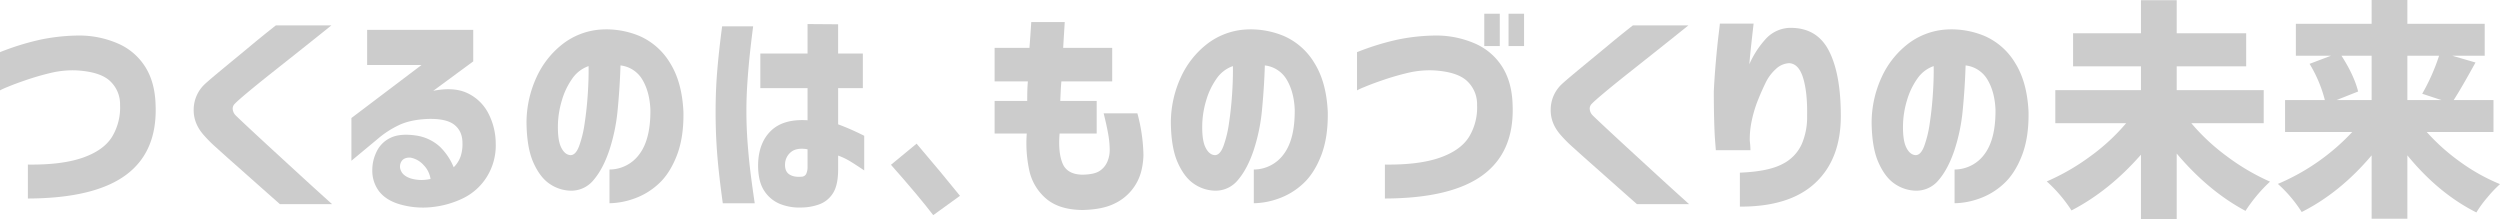 <svg xmlns="http://www.w3.org/2000/svg" width="1384.264" height="121.246" viewBox="0 0 1384.264 121.246">
  <g id="グループ_788" data-name="グループ 788" transform="translate(8428 23109.219)">
    <path id="パス_927" data-name="パス 927" d="M0,410.661a144.292,144.292,0,0,1,22.283-6.909,108.883,108.883,0,0,1,21.535-2.3,53.688,53.688,0,0,1,21.474,4.419A33.544,33.544,0,0,1,80.354,418.69q5.415,8.529,5.789,20.976,1.121,26.019-16.37,38.963T15.436,491.7V472.9q18.795.25,30.374-3.8t16.245-11.577a31.235,31.235,0,0,0,4.42-17.614A17.469,17.469,0,0,0,61,426.72q-5.479-5.229-18.8-5.976a52.471,52.471,0,0,0-13.942,1.369q-6.847,1.62-13.444,3.86T4.108,429.956A34.782,34.782,0,0,0,0,431.823Z" transform="translate(-8428 -23491)" fill="#ccc"/>
    <path id="パス_928" data-name="パス 928" d="M152.742,395.847H183.49q-10.085,8.094-17.615,14.066t-15.311,12.138q-7.782,6.162-13.445,10.892t-7.033,6.224a3.682,3.682,0,0,0-1.245,2.864,5.606,5.606,0,0,0,1.619,3.609q1.492,1.494,7.157,6.785T151,464.811q7.718,7.095,15.25,14.005t17.614,16h-28.88q-7.469-6.6-13.071-11.577T130.4,473.027q-5.913-5.229-10.643-9.523a71.408,71.408,0,0,1-6.473-6.411q-6.227-6.721-6.038-14.752a19.435,19.435,0,0,1,5.914-13.755q1.989-1.867,6.535-5.664t10.145-8.4q5.6-4.6,10.768-8.9t12.137-9.771" transform="translate(-8428 -23491)" fill="#ccc"/>
    <path id="パス_929" data-name="パス 929" d="M203.282,398.337h58.756v17.428L239.88,432.072q11.326-2.241,18.735,1.183a24.935,24.935,0,0,1,11.515,10.768,36.582,36.582,0,0,1,4.357,17.178,32.9,32.9,0,0,1-4.917,18.487A31.949,31.949,0,0,1,256.5,491.514a51.573,51.573,0,0,1-17.179,4.917,46.245,46.245,0,0,1-17.863-1.494q-7.347-2.12-11.266-6.847a18.8,18.8,0,0,1-4.046-12.075,22.878,22.878,0,0,1,2.179-9.834,16.037,16.037,0,0,1,7.655-7.967q5.352-2.736,14.565-1.369a24.882,24.882,0,0,1,12.947,6.1,33.231,33.231,0,0,1,7.717,11.453,15.516,15.516,0,0,0,3.859-6.1,21.015,21.015,0,0,0,1-7.345q0-6.469-4.419-10.02t-14.5-3.3q-9.835.373-16.245,3.423a52.382,52.382,0,0,0-11.64,7.531l-14.689,12.2V447.135l38.839-29.378H203.282Zm23.9,70.707q-3.612-.123-4.979,2.241a5.4,5.4,0,0,0-.125,5.166q1.244,2.8,5.478,4.17a20.914,20.914,0,0,0,7.531.747,21.129,21.129,0,0,0,3.3-.5,13.871,13.871,0,0,0-3.922-7.78,12.815,12.815,0,0,0-7.282-4.046" transform="translate(-8428 -23491)" fill="#ccc"/>
    <path id="パス_930" data-name="パス 930" d="M360.131,442.654q-.374-9.832-4.357-16.619a16.206,16.206,0,0,0-12.2-8.029q-.374,12.076-1.556,24.4a101.094,101.094,0,0,1-4.668,22.657q-3.488,10.334-8.714,16.431a15.924,15.924,0,0,1-13.2,5.851,21.364,21.364,0,0,1-11.141-3.8q-5.292-3.546-8.963-11.764t-3.8-22.282a60.261,60.261,0,0,1,5.6-25.083,49.023,49.023,0,0,1,14.315-18.175,38.856,38.856,0,0,1,20.291-8.029,47.5,47.5,0,0,1,22.469,3.548,37.024,37.024,0,0,1,16.868,15q6.6,10.583,7.344,27.013.249,14.07-3.672,24.15T364.55,483.671a38.971,38.971,0,0,1-13.631,8.153,42.2,42.2,0,0,1-13.444,2.491V475.642a20.576,20.576,0,0,0,16.681-8.652q6.1-8.277,5.975-24.336m-44.316,25.021q2.862.126,4.792-4.855a61.692,61.692,0,0,0,3.113-12.759q1.18-7.779,1.742-16.245t.436-15.437a18.262,18.262,0,0,0-9.149,7.1,39.978,39.978,0,0,0-5.6,11.763,51.289,51.289,0,0,0-2.179,12.262q-.373,9.338,1.619,13.631t5.228,4.544" transform="translate(-8428 -23491)" fill="#ccc"/>
    <path id="パス_931" data-name="パス 931" d="M399.842,396.346h17.179q-1.121,8.713-1.867,15.747t-1.307,15.186q-.561,8.156-.561,15.872,0,9.088.685,18.05t1.618,16.433q.935,7.467,2.3,16.68H400.216q-2.118-15.186-3.05-26.639t-.934-23.9q0-11.576.871-22.344t2.739-25.083M421,411.408h26.142V395.1l16.93.125v16.182h13.693v19.17H464.076V450.62a137.265,137.265,0,0,1,14.44,6.349V476.14q-4.606-3.111-7.78-5.042a36.392,36.392,0,0,0-6.66-3.174v7.718q0,8.84-2.988,13.319a14.92,14.92,0,0,1-7.843,6.1,29.882,29.882,0,0,1-9.46,1.618,28.872,28.872,0,0,1-11.453-1.806,18.825,18.825,0,0,1-9.025-7.22q-3.548-5.163-3.547-14.378.121-12.2,7.033-18.983t20.353-5.913v-17.8H421Zm22.781,68.217a2.931,2.931,0,0,0,2.614-1.556,8.9,8.9,0,0,0,.747-4.046v-9.585q-5.853-1-8.963,1.37a8.86,8.86,0,0,0-3.485,6.6q-.252,4.109,2.24,5.851t6.847,1.369" transform="translate(-8428 -23491)" fill="#ccc"/>
    <path id="パス_932" data-name="パス 932" d="M493.329,473.027l14.191-11.7q14.314,16.8,24.026,28.88l-14.814,10.706q-7.968-10.458-23.4-27.885" transform="translate(-8428 -23491)" fill="#ccc"/>
    <path id="パス_933" data-name="パス 933" d="M550.721,426.843V408.3h19.295q.5-6.471,1-14.315H589.56q-.5,7.842-.872,14.315h27.138v18.548H587.693q-.252,2.741-.374,5.478t-.249,5.352h20.167v18.051H586.7q-.873,10.582,1.68,16.618t11.017,6.162q6.6-.123,9.523-2.116a11.456,11.456,0,0,0,4.233-5.1,16.557,16.557,0,0,0,1.306-6.473,51.4,51.4,0,0,0-.809-8.589q-.81-4.729-2.551-11.7h18.672a94.316,94.316,0,0,1,3.361,23.154,40.435,40.435,0,0,1-1.12,8.527,27.243,27.243,0,0,1-14.938,18.3q-6.6,3.3-17.677,3.548-13.071-.126-20.291-6.411a28.373,28.373,0,0,1-9.274-15.934,70.935,70.935,0,0,1-1.307-19.979h-17.8V437.673h18.05q0-2.613.062-5.352t.311-5.478Z" transform="translate(-8428 -23491)" fill="#ccc"/>
    <path id="パス_934" data-name="パス 934" d="M716.908,442.654q-.375-9.832-4.358-16.619a16.2,16.2,0,0,0-12.2-8.029q-.375,12.076-1.556,24.4a101.04,101.04,0,0,1-4.668,22.657q-3.488,10.334-8.714,16.431a15.924,15.924,0,0,1-13.2,5.851,21.364,21.364,0,0,1-11.141-3.8q-5.292-3.546-8.963-11.764t-3.8-22.282a60.26,60.26,0,0,1,5.6-25.083,49.023,49.023,0,0,1,14.315-18.175,38.856,38.856,0,0,1,20.291-8.029,47.5,47.5,0,0,1,22.469,3.548,37.012,37.012,0,0,1,16.867,15q6.6,10.583,7.346,27.013.246,14.07-3.672,24.15t-10.209,15.747a38.98,38.98,0,0,1-13.631,8.153,42.2,42.2,0,0,1-13.443,2.491V475.642a20.573,20.573,0,0,0,16.679-8.652q6.1-8.277,5.977-24.336m-44.317,25.021q2.862.126,4.792-4.855a61.692,61.692,0,0,0,3.113-12.759q1.181-7.779,1.742-16.245t.436-15.437a18.262,18.262,0,0,0-9.149,7.1,39.977,39.977,0,0,0-5.6,11.763,51.287,51.287,0,0,0-2.179,12.262q-.374,9.338,1.619,13.631t5.228,4.544" transform="translate(-8428 -23491)" fill="#ccc"/>
    <path id="パス_935" data-name="パス 935" d="M751.388,410.661a144.182,144.182,0,0,1,22.283-6.909,108.817,108.817,0,0,1,21.536-2.3,53.683,53.683,0,0,1,21.473,4.419,33.551,33.551,0,0,1,15.063,12.822q5.415,8.529,5.788,20.976,1.121,26.018-16.369,38.963T766.825,491.7V472.9q18.793.25,30.374-3.8t16.245-11.577a31.247,31.247,0,0,0,4.419-17.614,17.469,17.469,0,0,0-5.478-13.2q-5.478-5.227-18.8-5.975a52.471,52.471,0,0,0-13.942,1.369q-6.846,1.62-13.444,3.859T755.5,429.956a34.659,34.659,0,0,0-4.109,1.867Zm70.458-21.287h8.59V407.3h-8.59Zm13.445,0h8.589V407.3h-8.589Z" transform="translate(-8428 -23491)" fill="#ccc"/>
    <path id="パス_936" data-name="パス 936" d="M904.13,395.847h30.747q-10.083,8.094-17.614,14.066t-15.312,12.138q-7.781,6.162-13.444,10.892t-7.033,6.224a3.678,3.678,0,0,0-1.245,2.864,5.61,5.61,0,0,0,1.618,3.609q1.494,1.494,7.158,6.785t13.382,12.386q7.716,7.095,15.249,14.005t17.615,16H906.37q-7.469-6.6-13.07-11.577t-11.515-10.208q-5.914-5.229-10.643-9.523a71.311,71.311,0,0,1-6.474-6.411q-6.225-6.721-6.037-14.752a19.434,19.434,0,0,1,5.913-13.755q1.989-1.867,6.535-5.664t10.146-8.4q5.6-4.6,10.767-8.9t12.138-9.771" transform="translate(-8428 -23491)" fill="#ccc"/>
    <path id="パス_937" data-name="パス 937" d="M952.3,394.851h18.673q0,.126-.374,3.361t-.934,8.34q-.559,5.106-1.057,10.83a51.675,51.675,0,0,1,9.4-14.377,18.83,18.83,0,0,1,12.635-5.789q15.186-.373,21.909,12.448t6.723,36.35q0,23.9-14.192,37.1t-41.7,13.071v-18.8q15.807-.623,23.59-4.793a22.8,22.8,0,0,0,10.768-11.265,37.569,37.569,0,0,0,2.863-15.312q.248-12.945-2.179-20.976t-7.78-8.278A11.5,11.5,0,0,0,983.3,420a24.67,24.67,0,0,0-5.725,7.718q-2.242,4.608-4.046,9.15a62.054,62.054,0,0,0-2.552,7.531q-.624,2.118-1.369,5.913a49.761,49.761,0,0,0-.747,9.4q.247,2.119.31,3.61c.041,1,.063,1.537.063,1.618h-19.17q0-.121-.374-4.855t-.56-12.136q-.187-7.406-.187-15.623.374-7.718,1.121-16.308t1.493-14.688q.747-6.1.747-6.474" transform="translate(-8428 -23491)" fill="#ccc"/>
    <path id="パス_938" data-name="パス 938" d="M1104.922,442.654q-.374-9.832-4.357-16.619a16.2,16.2,0,0,0-12.2-8.029q-.374,12.076-1.556,24.4a101.094,101.094,0,0,1-4.668,22.657q-3.487,10.334-8.714,16.431a15.923,15.923,0,0,1-13.195,5.851,21.365,21.365,0,0,1-11.142-3.8q-5.292-3.546-8.963-11.764t-3.8-22.282a60.29,60.29,0,0,1,5.6-25.083,49.028,49.028,0,0,1,14.317-18.175,38.85,38.85,0,0,1,20.29-8.029,47.5,47.5,0,0,1,22.469,3.548,37.024,37.024,0,0,1,16.868,15q6.6,10.583,7.344,27.013.248,14.07-3.672,24.15t-10.208,15.747a38.97,38.97,0,0,1-13.631,8.153,42.2,42.2,0,0,1-13.444,2.491V475.642a20.577,20.577,0,0,0,16.681-8.652q6.1-8.277,5.975-24.336m-44.316,25.021q2.862.126,4.793-4.855a61.836,61.836,0,0,0,3.112-12.759q1.18-7.779,1.742-16.245t.436-15.437a18.266,18.266,0,0,0-9.149,7.1,39.951,39.951,0,0,0-5.6,11.763,51.235,51.235,0,0,0-2.179,12.262q-.374,9.338,1.618,13.631t5.229,4.544" transform="translate(-8428 -23491)" fill="#ccc"/>
    <path id="パス_939" data-name="パス 939" d="M1253.431,450h-40.084a114.006,114.006,0,0,0,19.73,18.361,122.314,122.314,0,0,0,23.839,14,86.566,86.566,0,0,0-13.568,16.184q-20.539-10.956-38.092-31.743v36.224h-19.793v-35.6Q1167.91,487.469,1147,498.3a79.672,79.672,0,0,0-13.693-16.059,122.723,122.723,0,0,0,24.15-13.942,111.384,111.384,0,0,0,19.793-18.3h-39.212V431.7h47.428V418.5h-37.595V400.2h37.595V381.9h19.793v18.3h38.465v18.3h-38.465v13.2h48.175Z" transform="translate(-8428 -23491)" fill="#ccc"/>
    <path id="パス_940" data-name="パス 940" d="M1380.654,454.852h-36.972a113.069,113.069,0,0,0,18.611,16.619,105.871,105.871,0,0,0,21.971,12.262,69.63,69.63,0,0,0-7.033,7.406,62.29,62.29,0,0,0-6.038,8.279q-21.038-10.582-38.217-31.619v35.1h-19.792V467.8q-17.43,20.665-38.715,31.37a74.532,74.532,0,0,0-13.195-15.561,120.555,120.555,0,0,0,41.2-28.756h-37.22V437.175h22.034a73.4,73.4,0,0,0-8.466-20.041l11.826-4.481h-19.419V394.976h41.951v-13.2h19.792v13.2H1375.8v17.677h-17.926l12.821,3.734q-8.092,14.689-12.074,20.788h22.033Zm-67.47-42.2H1296.5q6.97,10.83,9.212,19.792l-11.951,4.73h19.42Zm37.345,0h-17.553v24.522h18.8l-10.581-3.485a111.387,111.387,0,0,0,9.336-21.037" transform="translate(-8428 -23491)" fill="#ccc"/>
  </g>
</svg>
